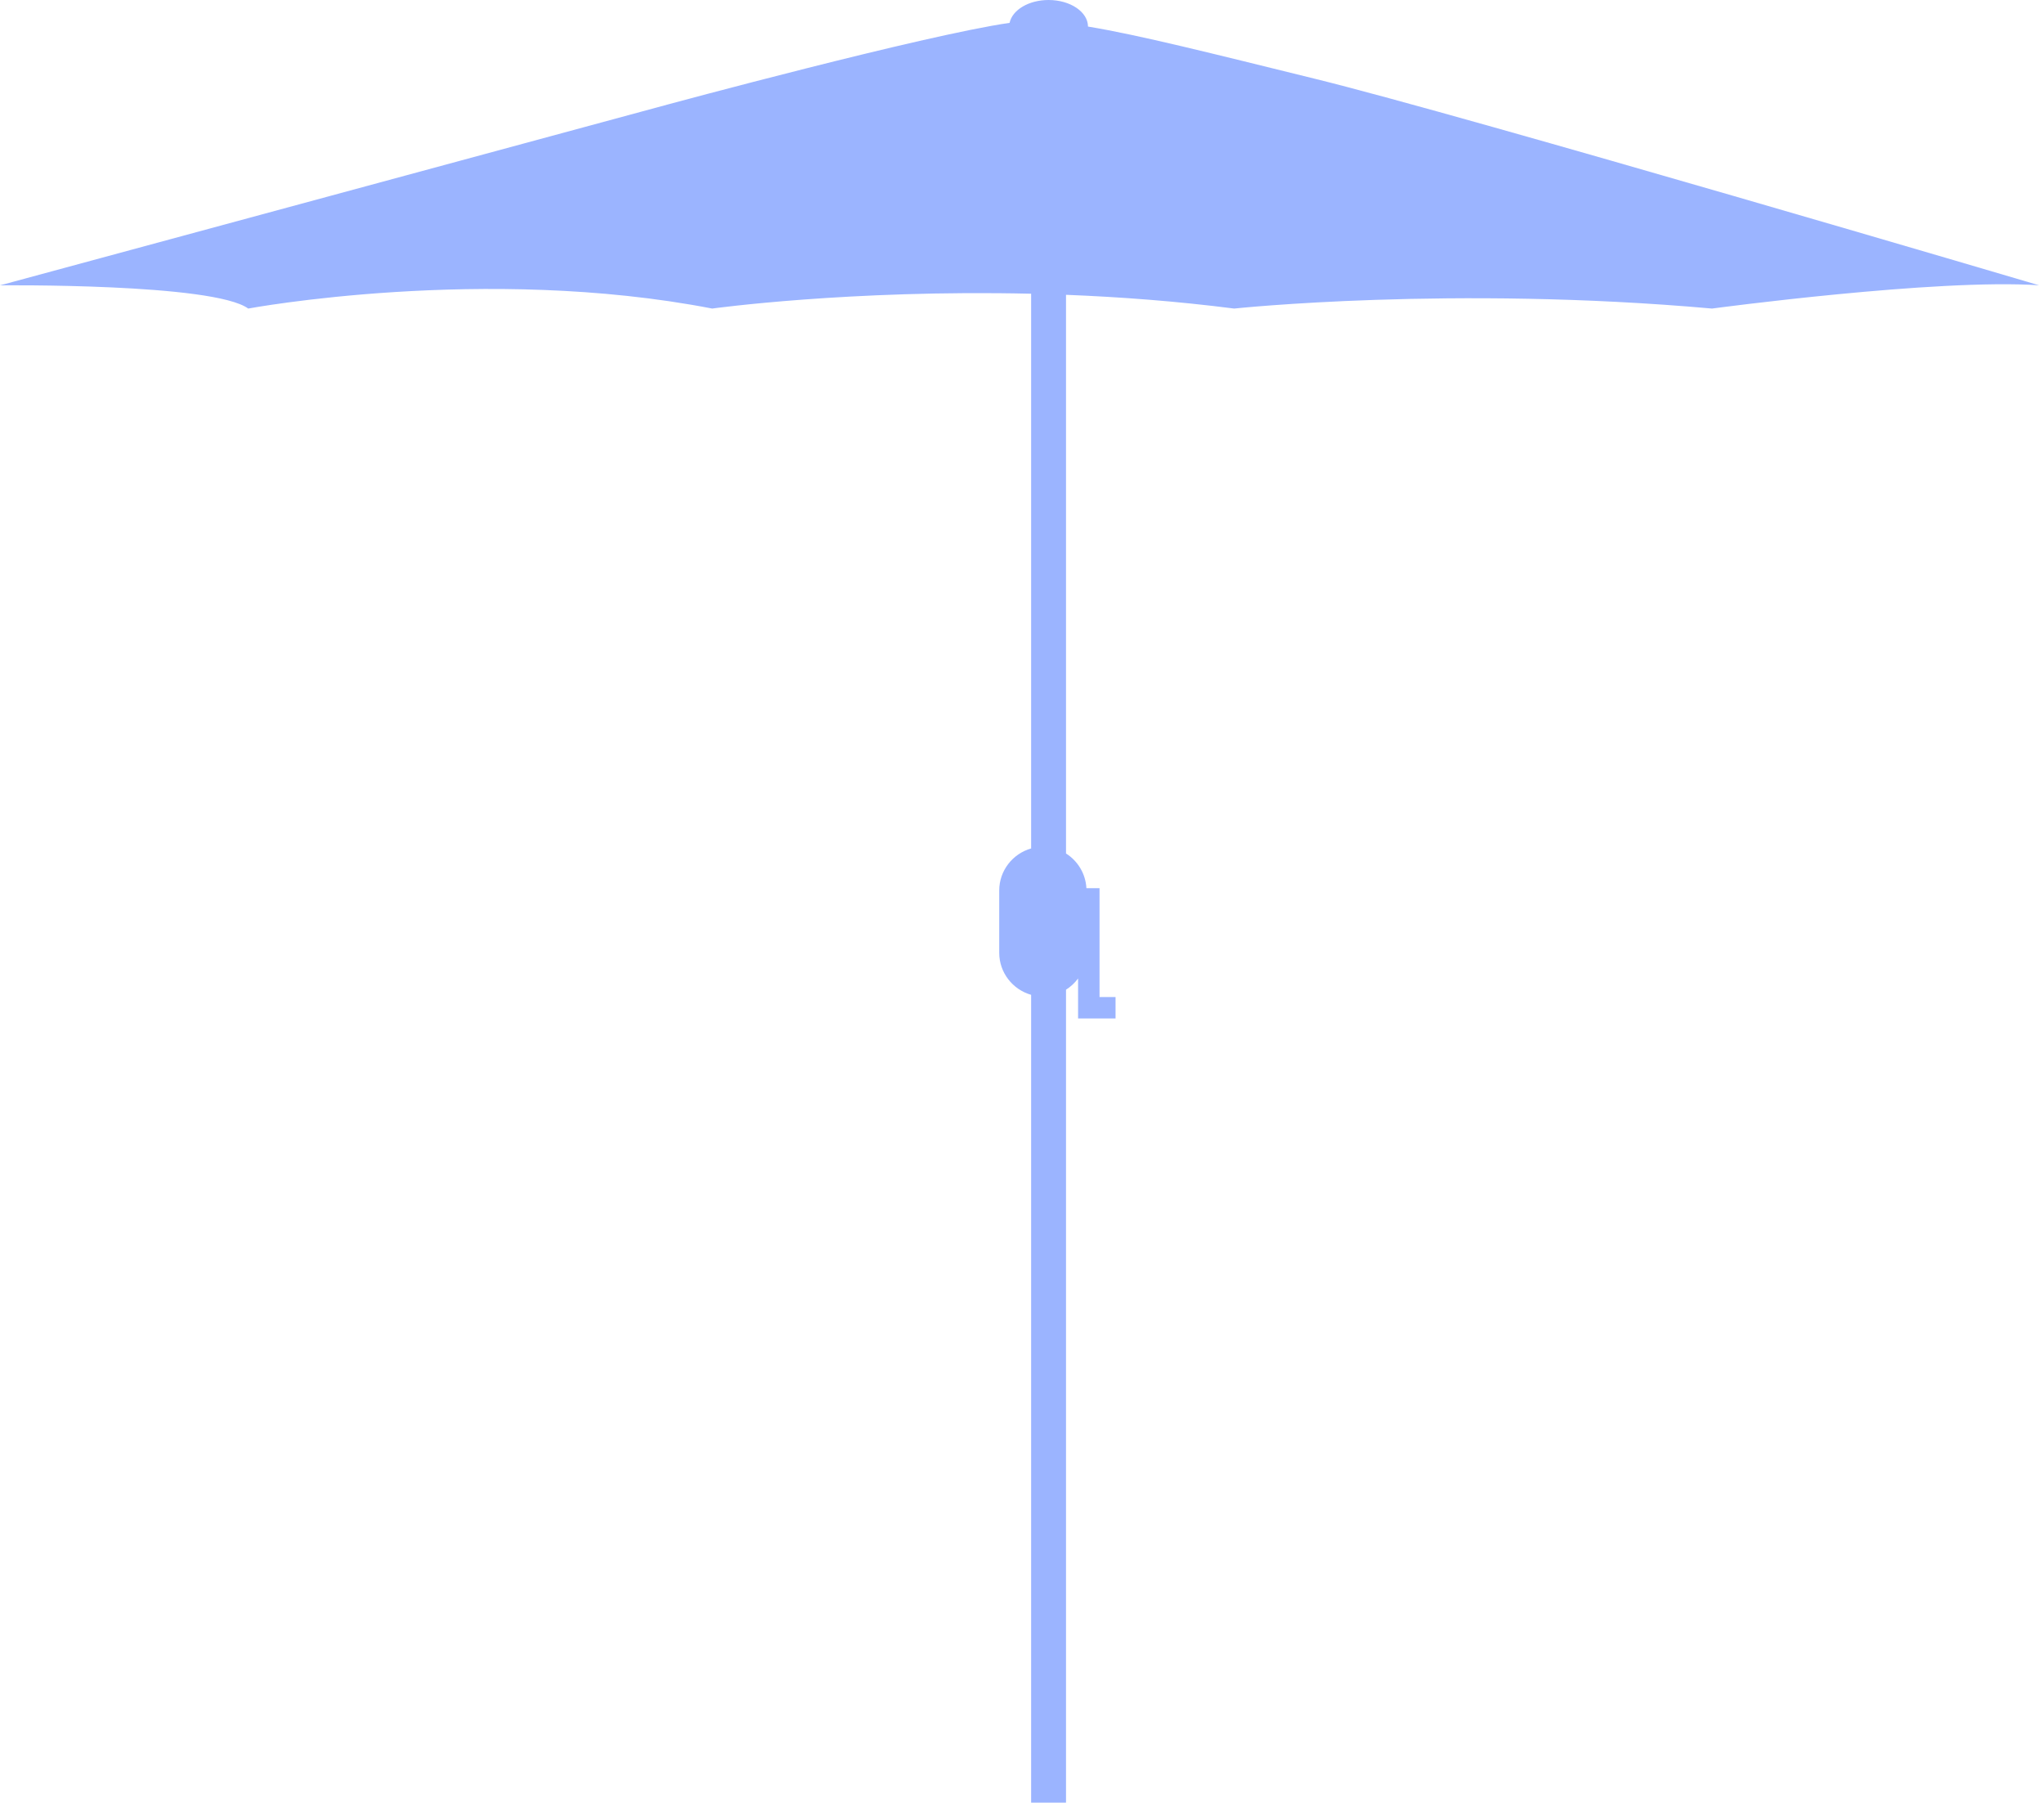 <?xml version="1.0" encoding="UTF-8"?>
<svg width="293px" height="259px" viewBox="0 0 293 259" version="1.1" xmlns="http://www.w3.org/2000/svg" xmlns:xlink="http://www.w3.org/1999/xlink">
    <!-- Generator: Sketch 55.2 (78181) - https://sketchapp.com -->
    <title>graphic-outdoor</title>
    <desc>Created with Sketch.</desc>
    <g id="Graphics" stroke="none" stroke-width="1" fill="none" fill-rule="evenodd">
        <g id="graphic-outdoor" fill="#9BB4FF">
            <path d="M188.551,11.306 C173.516,7.605 163.347,5.032 155.961,3.807 C155.947,1.703 153.422,-0 150.309,-0 C147.463,-0 145.114,1.424 144.721,3.275 C132.28,5.082 95.772,14.964 95.772,14.964 L-0,40.902 C-0,40.902 30.594,40.57 35.582,44.228 C35.582,44.228 69.501,37.91 102.09,44.228 C102.09,44.228 121.79,41.496 147.809,42.102 L147.809,121.615 C145.179,122.359 143.236,124.781 143.236,127.64 L143.236,136.571 C143.236,139.43 145.179,141.852 147.809,142.596 L147.809,258.384 L152.809,258.384 L152.809,141.862 C153.479,141.435 154.069,140.893 154.538,140.253 L154.538,145.985 L159.91,145.985 L159.91,142.91 L157.614,142.91 L157.614,127.31 L155.733,127.31 C155.62,125.22 154.479,123.393 152.809,122.337 L152.809,42.258 C160.498,42.56 168.635,43.166 176.912,44.228 C176.912,44.228 208.17,40.902 245.415,44.228 C245.415,44.228 277.672,39.889 292.304,40.894 C292.304,40.894 210.166,16.627 188.551,11.306"></path>
        </g>
    </g>
</svg>